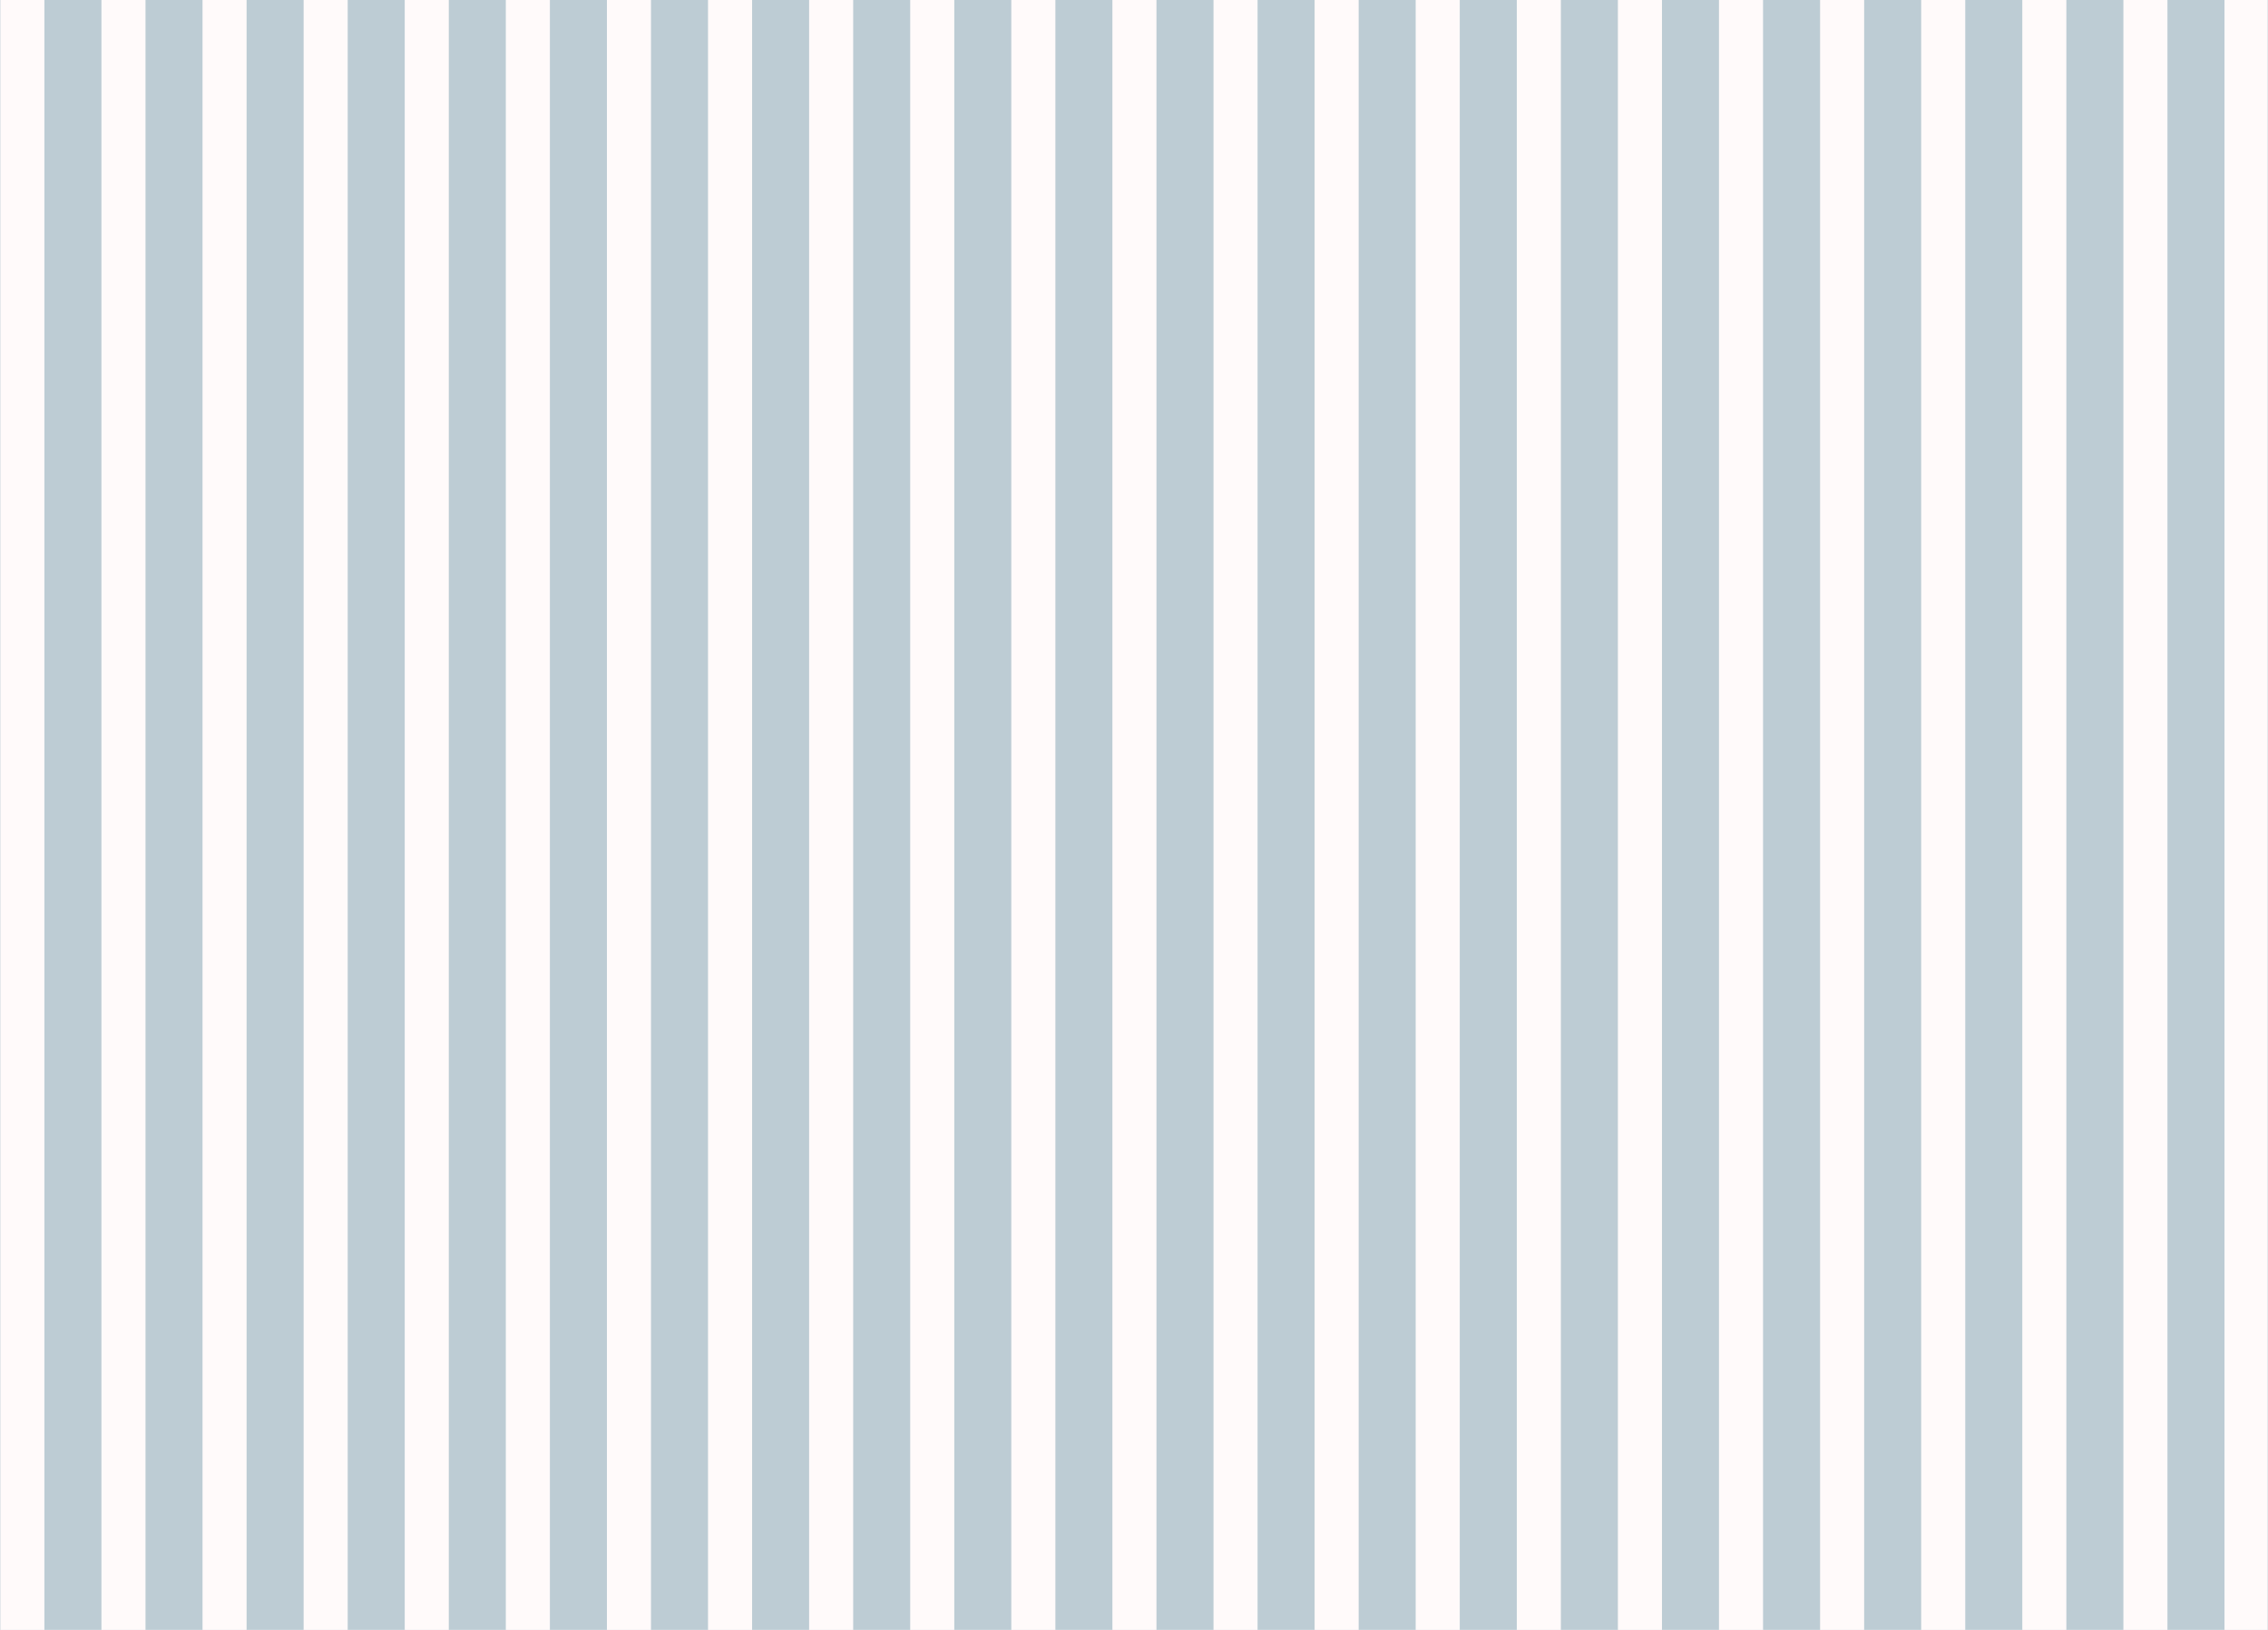 <svg viewBox="0 0 1280 920" xmlns:xlink="http://www.w3.org/1999/xlink" xmlns="http://www.w3.org/2000/svg" data-name="Layer 1" id="Layer_1">
  <defs>
    <style>
      .cls-1 {
        fill: none;
      }

      .cls-2 {
        fill: snow;
      }

      .cls-3 {
        fill: #bdccd4;
      }

      .cls-4 {
        clip-path: url(#clippath);
      }
    </style>
    <clipPath id="clippath">
      <rect height="920" width="1279.62" x=".19" class="cls-1"></rect>
    </clipPath>
  </defs>
  <rect height="920" width="1280" x="0" class="cls-3"></rect>
  <g class="cls-4">
    <g>
      <rect height="1075.2" width="24.87" x=".19" class="cls-2"></rect>
      <rect height="1075.2" width="24.87" x="57.25" class="cls-2"></rect>
      <rect height="1075.2" width="24.87" x="114.3" class="cls-2"></rect>
      <rect height="1075.2" width="24.87" x="171.36" class="cls-2"></rect>
      <rect height="1075.2" width="24.87" x="228.42" class="cls-2"></rect>
      <rect height="1075.2" width="24.87" x="285.47" class="cls-2"></rect>
      <rect height="1075.2" width="24.87" x="342.53" class="cls-2"></rect>
      <rect height="1075.2" width="24.87" x="399.59" class="cls-2"></rect>
      <rect height="1075.2" width="24.87" x="456.64" class="cls-2"></rect>
      <rect height="1075.2" width="24.87" x="513.7" class="cls-2"></rect>
      <rect height="1075.2" width="24.87" x="570.76" class="cls-2"></rect>
      <rect height="1075.2" width="24.87" x="627.81" class="cls-2"></rect>
      <rect height="1075.2" width="24.87" x="684.87" class="cls-2"></rect>
      <rect height="1075.2" width="24.87" x="741.93" class="cls-2"></rect>
      <rect height="1075.2" width="24.87" x="798.98" class="cls-2"></rect>
      <rect height="1075.2" width="24.87" x="856.04" class="cls-2"></rect>
      <rect height="1075.2" width="24.87" x="913.1" class="cls-2"></rect>
      <rect height="1075.2" width="24.87" x="970.15" class="cls-2"></rect>
      <rect height="1075.2" width="24.87" x="1027.21" class="cls-2"></rect>
      <rect height="1075.2" width="24.87" x="1084.27" class="cls-2"></rect>
      <rect height="1075.2" width="24.87" x="1141.33" class="cls-2"></rect>
      <rect height="1075.2" width="24.87" x="1198.38" class="cls-2"></rect>
      <rect height="1075.2" width="24.87" x="1255.44" class="cls-2"></rect>
    </g>
  </g>
</svg>